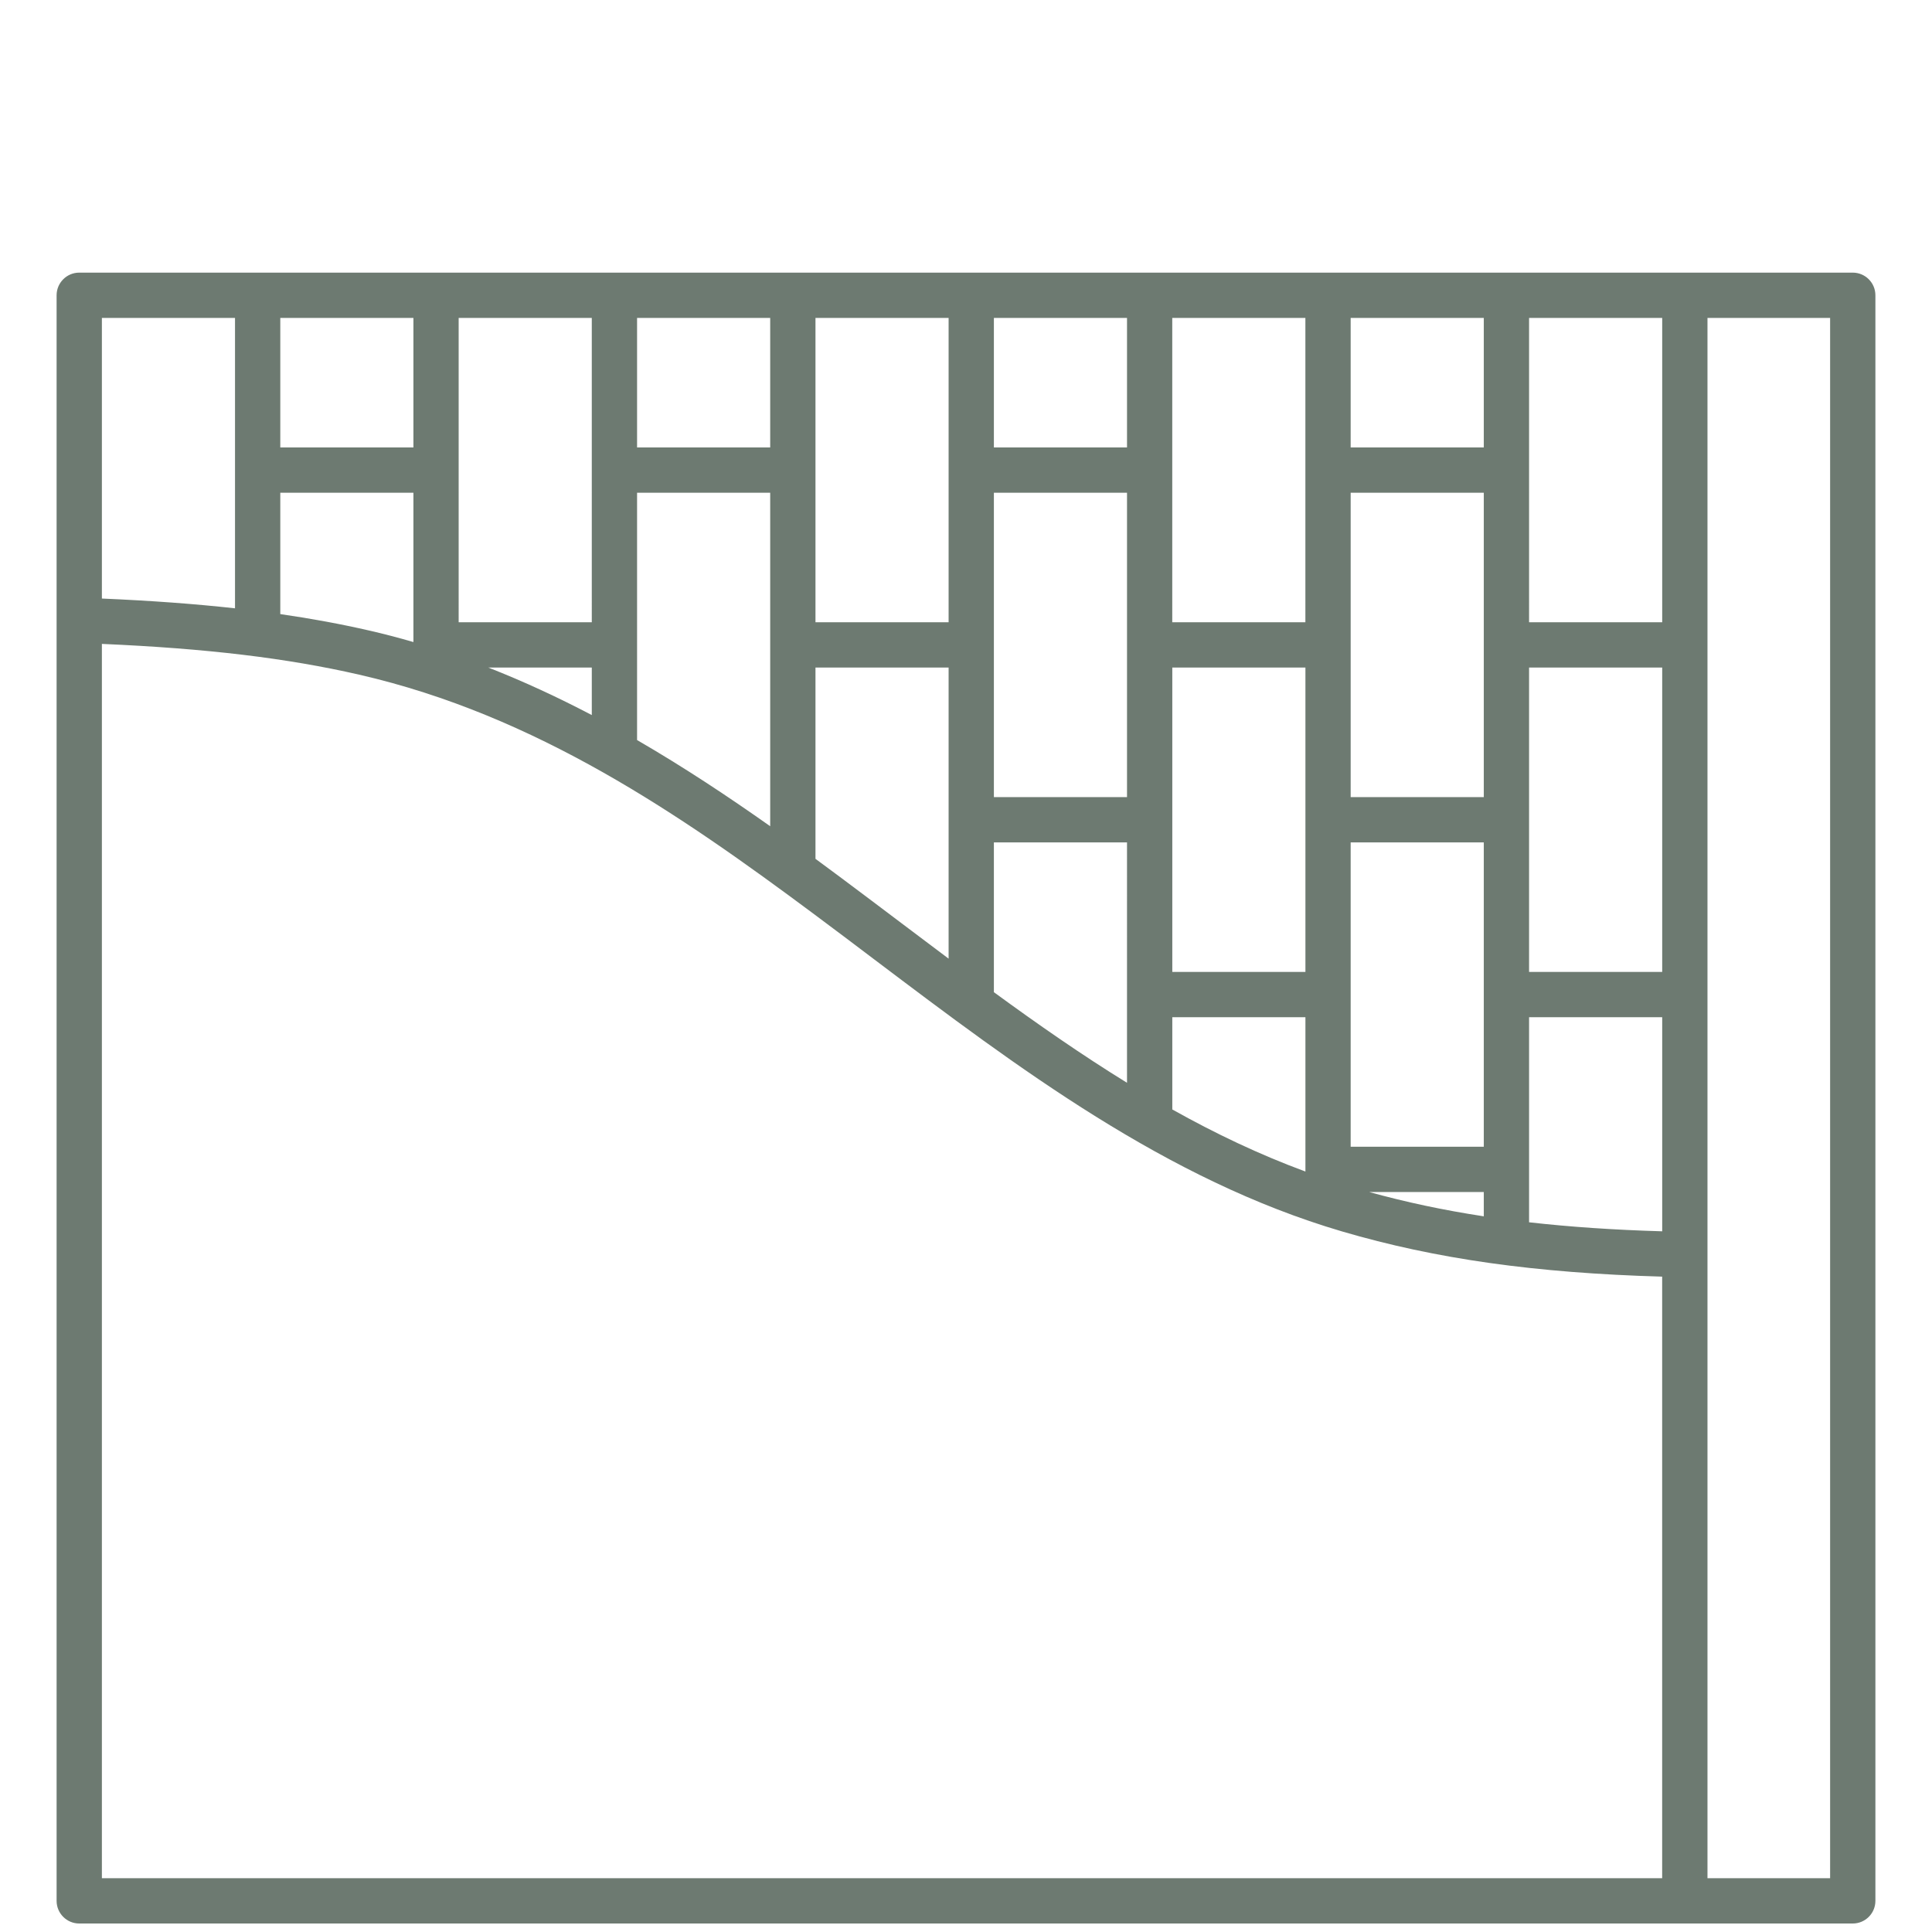 <?xml version="1.0" encoding="UTF-8"?>
<svg xmlns="http://www.w3.org/2000/svg" xmlns:xlink="http://www.w3.org/1999/xlink" version="1.1" width="512" height="512" x="0" y="0" viewBox="0 0 512 512" style="enable-background:new 0 0 512 512" xml:space="preserve" class="">
  <g transform="matrix(1,0,0,1,0,35)">
    <path d="M491 37.25H21c-3.31 0-6 2.69-6 6v425.5c0 3.31 2.69 6 6 6h470c3.31 0 6-2.69 6-6V43.25c0-3.31-2.69-6-6-6zm-50.5 185.32h-35.28v-80.66h35.28zm-47.28 46.33h-35.28v-80.66h35.28v40.33zM263.39 135.91V95.58h35.28v80.66h-35.28zm47.28 6h35.28v80.66h-35.28zm47.27-46.33h35.28v80.66h-35.28v-40.33zm35.28-12h-35.28V49.25h35.28zm-47.28 46.33h-35.28V49.25h35.28zm-47.27-46.33h-35.28V49.25h35.28zm-82.56-34.33h35.28v80.66h-35.28zm-12 34.33h-35.28V49.25h35.28zm-47.28 46.33h-35.28V49.25h35.28zm-47.27-46.33H74.28V49.25h35.28zm-35.28 12h35.28v39.57c-3.85-1.12-7.75-2.15-11.71-3.05-7.49-1.72-15.27-3.16-23.57-4.36zm82.55 46.33v12.59c-8.81-4.62-17.94-8.88-27.42-12.59zm12-6V95.58h35.28v88.38c-11.13-7.86-22.87-15.65-35.28-22.84zm47.28 6h35.28v77.14c-4.12-3.08-8.24-6.2-12.4-9.33-5.34-4.03-10.87-8.2-16.34-12.28-2.15-1.6-4.33-3.22-6.54-4.84zm47.28 46.33h35.28V251.95c-11.94-7.36-23.61-15.48-35.28-24.01zm47.28 46.33h35.28v40.9c-12.23-4.51-23.92-10.09-35.28-16.45zm82.55 46.33v6.44c-10.68-1.63-20.68-3.76-30.36-6.44zm12-46.33h35.28v56.74c-12.75-.37-24.4-1.16-35.28-2.39zm35.28-104.66h-35.28V49.25h35.28zM62.28 49.25v76.96C51.6 125.03 40 124.18 27 123.62V49.25zM27 462.75V135.64c27.78 1.21 49.01 3.76 68.17 8.15 47.02 10.78 85.22 37.17 120.32 63.29 5.44 4.05 10.95 8.2 16.27 12.23 37.99 28.68 77.28 58.33 123.89 72.03 24.78 7.28 51.16 11.02 84.84 11.98v159.43zm458 0h-32.5V49.25H485z" fill="#6d7a71" opacity="1" data-original="#000000"></path>
  </g>
</svg>
